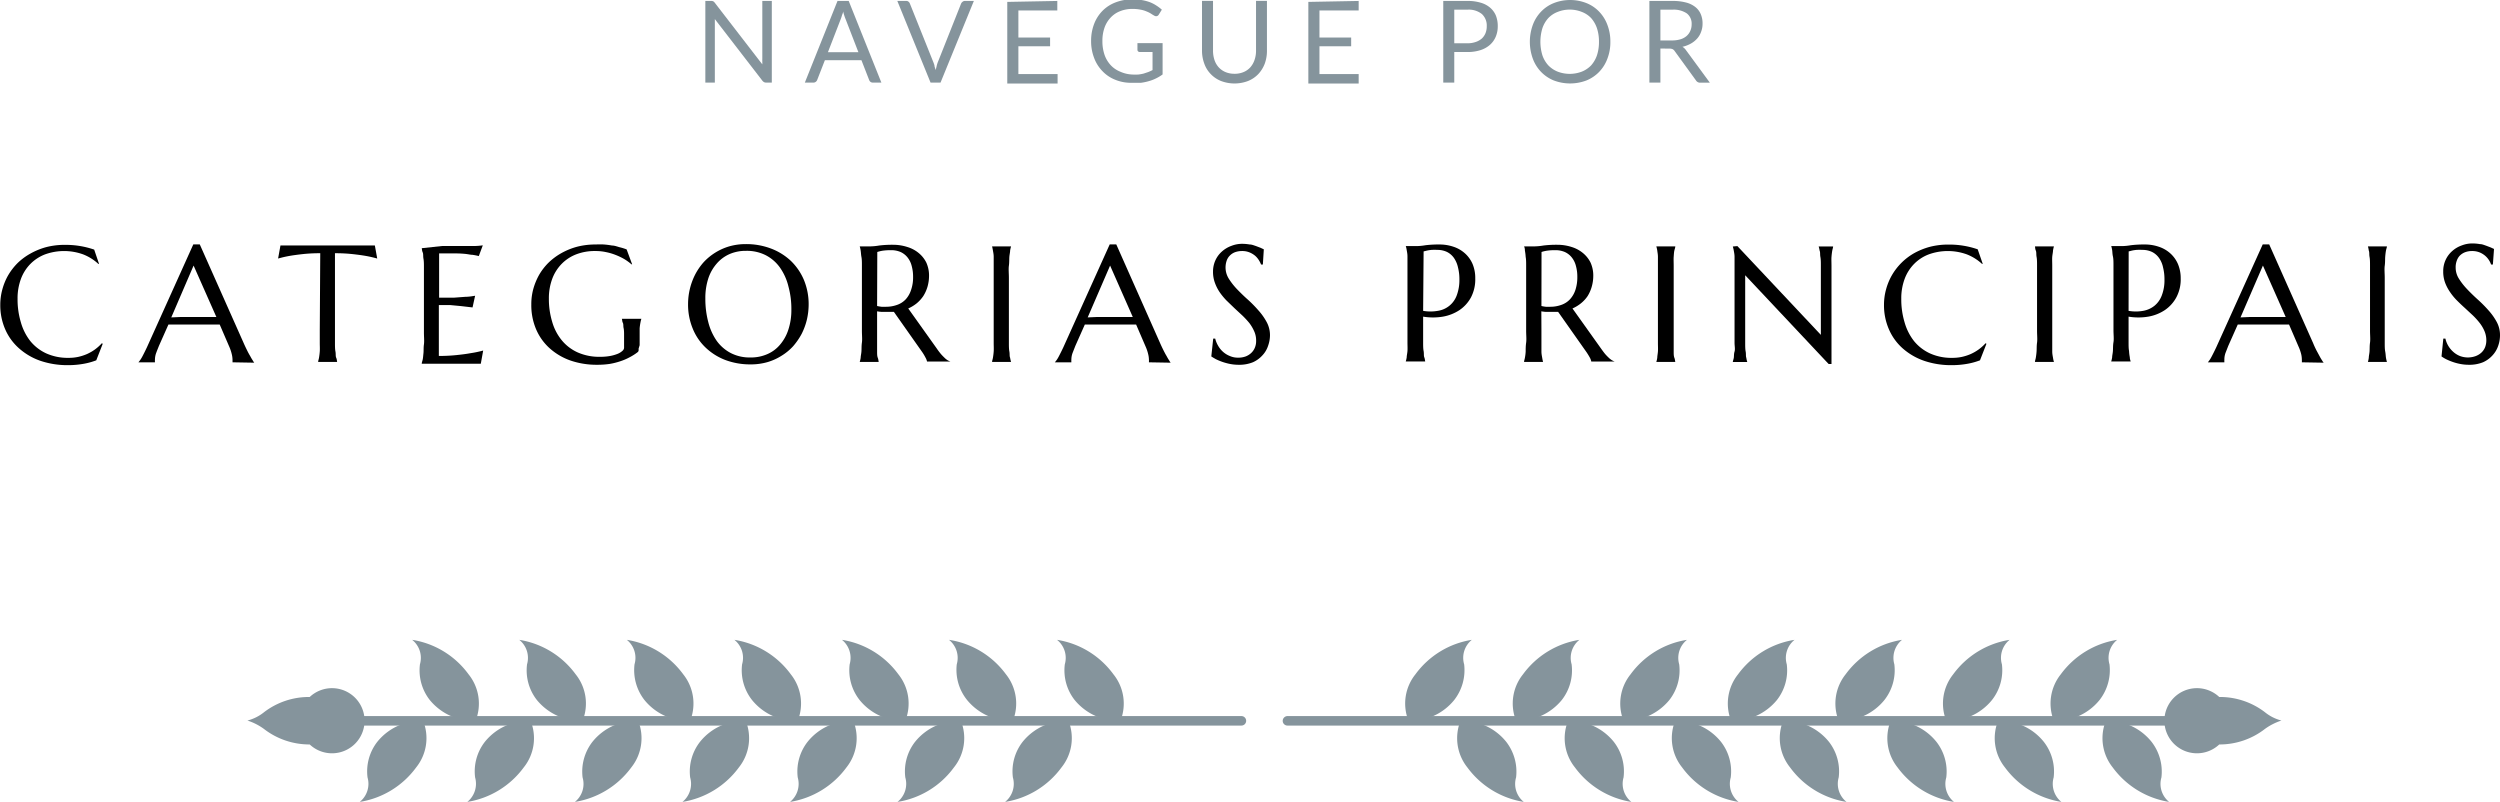 <svg id="Hand-drawn_Icon_Set" data-name="Hand-drawn Icon Set" xmlns="http://www.w3.org/2000/svg" viewBox="0 0 263.31 84.46"><defs><style>.cls-1{fill:#85949c;}</style></defs><path d="M2347.17,1080.25l-.08,0a5,5,0,0,0-1.6-1,5.9,5.9,0,0,0-4,0,4.39,4.39,0,0,0-1.54,1,4.45,4.45,0,0,0-1,1.57,5.89,5.89,0,0,0-.36,2.12,8.37,8.37,0,0,0,.34,2.44,5.71,5.71,0,0,0,1,2,4.7,4.7,0,0,0,1.68,1.3,5.5,5.5,0,0,0,2.36.47,4.66,4.66,0,0,0,1-.1,5,5,0,0,0,.93-.3,4.8,4.8,0,0,0,.85-.49,4.92,4.92,0,0,0,.72-.65l.09.06-.68,1.74a7.26,7.26,0,0,1-1.41.38,9.12,9.12,0,0,1-1.56.13,8.85,8.85,0,0,1-2.89-.45,6.65,6.65,0,0,1-2.25-1.3,5.69,5.69,0,0,1-1.47-2,6.31,6.31,0,0,1-.53-2.61,6.09,6.09,0,0,1,.21-1.59,6.3,6.3,0,0,1,.61-1.5,6.48,6.48,0,0,1,1-1.3,6.34,6.34,0,0,1,1.35-1,7.23,7.23,0,0,1,1.66-.68,7.71,7.71,0,0,1,2-.24,9.18,9.18,0,0,1,3.06.5Z" transform="translate(-2336.74 -1052.46)"/><path d="M2361.23,1090.62v0a.68.68,0,0,0,0-.12c0-.06,0-.11,0-.16a2.59,2.59,0,0,0-.08-.58,4.42,4.42,0,0,0-.27-.8l-1-2.32-1.27,0h-3l-1.13,0-1,2.25c-.08.21-.18.44-.27.69a2.06,2.06,0,0,0-.15.76.92.92,0,0,0,0,.19.3.3,0,0,0,0,.09v0h-1.74v0a3.31,3.31,0,0,0,.39-.57c.15-.28.32-.62.5-1l4.89-10.85h.68l4.64,10.43c.11.25.22.48.34.72a6.73,6.73,0,0,0,.33.61,5.17,5.17,0,0,0,.27.46,1.84,1.84,0,0,0,.16.24v0Zm-5.53-4.77h3.83l-2.4-5.42-2.35,5.46Z" transform="translate(-2336.74 -1052.46)"/><path d="M2370.47,1079.13a16.65,16.65,0,0,0-1.82.09c-.54.06-1,.12-1.4.19a12.44,12.44,0,0,0-1.22.28l.25-1.38h.3l.46,0h8.42l.46,0h.3l.25,1.38c-.36-.1-.77-.2-1.23-.28s-.86-.13-1.4-.19a16.65,16.65,0,0,0-1.82-.09v8.15c0,.48,0,.91,0,1.27s0,.67.05.93,0,.48.08.66.07.32.1.44v0h-2v0c0-.12.06-.26.09-.44s.06-.39.08-.66,0-.57,0-.93,0-.79,0-1.27Z" transform="translate(-2336.74 -1052.46)"/><path d="M2383.31,1078.37l1.93,0,1.51,0a7.12,7.12,0,0,0,.84-.07l-.42,1.13a6.43,6.43,0,0,0-.66-.13c-.21,0-.47-.07-.78-.1s-.67-.05-1.08-.05l-.49,0-.55,0-.62,0v4.66c.59,0,1.11,0,1.59,0l1.2-.09c.39,0,.73-.07,1-.11l-.27,1.23-1.2-.14-1.16-.11c-.41,0-.81,0-1.19,0v5.36a17.5,17.5,0,0,0,1.85-.09c.57-.06,1.06-.12,1.48-.2a11.25,11.25,0,0,0,1.34-.28l-.25,1.39-.31,0-.45,0h-5.46v0c0-.12.06-.26.1-.44s.05-.39.08-.66,0-.57.05-.93,0-.79,0-1.27v-5.56c0-.48,0-.9,0-1.27s0-.67-.05-.94,0-.48-.08-.66-.07-.32-.1-.44v0Z" transform="translate(-2336.74 -1052.46)"/><path d="M2404,1089.18a1.36,1.36,0,0,1,0,.2.27.27,0,0,1-.1.17,5.34,5.34,0,0,1-.83.53,5.7,5.7,0,0,1-1,.43,7.33,7.33,0,0,1-1.12.28,8.85,8.85,0,0,1-1.3.09,8.48,8.48,0,0,1-2.83-.45,6.51,6.51,0,0,1-2.2-1.3,5.69,5.69,0,0,1-1.42-2,6.46,6.46,0,0,1-.5-2.61,6.08,6.08,0,0,1,.2-1.59,6.75,6.75,0,0,1,.61-1.5,6.18,6.18,0,0,1,1-1.3,6.53,6.53,0,0,1,1.34-1,7.23,7.23,0,0,1,1.66-.68,7.76,7.76,0,0,1,2-.24,7.87,7.87,0,0,1,.84,0,8.24,8.24,0,0,1,.85.11c.27,0,.54.11.8.18a5.34,5.34,0,0,1,.74.23l.58,1.57-.07,0a5.27,5.27,0,0,0-.77-.56,6.63,6.63,0,0,0-.93-.44,5.8,5.8,0,0,0-1-.29,5.07,5.07,0,0,0-1.1-.11,5.4,5.4,0,0,0-2,.34,4.3,4.3,0,0,0-1.54,1,4.47,4.47,0,0,0-1,1.57,5.89,5.89,0,0,0-.36,2.12,8.25,8.25,0,0,0,.35,2.43,5.39,5.39,0,0,0,1,1.93,4.62,4.62,0,0,0,1.69,1.29,5.58,5.58,0,0,0,2.36.46,5.78,5.78,0,0,0,1.07-.09,4.17,4.17,0,0,0,.79-.23,1.66,1.66,0,0,0,.49-.31.47.47,0,0,0,.17-.3v-.34c0-.4,0-.74,0-1s0-.54-.05-.76,0-.39-.08-.55-.06-.29-.1-.42v0h2.05v0a3.26,3.26,0,0,0-.1.42,5.83,5.83,0,0,0-.08.58c0,.22,0,.48,0,.78s0,.64,0,1Z" transform="translate(-2336.74 -1052.46)"/><path d="M2415.31,1078.17a7.33,7.33,0,0,1,2.64.47,6.31,6.31,0,0,1,2.09,1.3,6.07,6.07,0,0,1,1.37,2,6.67,6.67,0,0,1,.5,2.61,7.06,7.06,0,0,1-.19,1.59,6.81,6.81,0,0,1-.55,1.49,7.06,7.06,0,0,1-.89,1.29,5.6,5.6,0,0,1-1.21,1,5.84,5.84,0,0,1-1.5.68,6.31,6.31,0,0,1-1.77.24,7.45,7.45,0,0,1-2.63-.45,6.21,6.21,0,0,1-2.09-1.3,5.7,5.7,0,0,1-1.37-2,6.64,6.64,0,0,1-.5-2.61,6.89,6.89,0,0,1,.74-3.09,6.37,6.37,0,0,1,.89-1.3,5.94,5.94,0,0,1,1.2-1,6,6,0,0,1,1.5-.68A6.31,6.31,0,0,1,2415.31,1078.17Zm.49,11.94a4.24,4.24,0,0,0,1.73-.34,3.59,3.59,0,0,0,1.36-1,4.56,4.56,0,0,0,.88-1.58,6.6,6.6,0,0,0,.32-2.12,9,9,0,0,0-.31-2.44,5.84,5.84,0,0,0-.9-2,4.2,4.2,0,0,0-1.49-1.29,4.4,4.4,0,0,0-2.08-.46,4.27,4.27,0,0,0-1.73.34,3.82,3.82,0,0,0-1.35,1,4.53,4.53,0,0,0-.89,1.57,6.66,6.66,0,0,0-.31,2.12,9.54,9.54,0,0,0,.3,2.44,6.08,6.08,0,0,0,.89,2,4.26,4.26,0,0,0,1.5,1.3A4.34,4.34,0,0,0,2415.8,1090.11Z" transform="translate(-2336.74 -1052.46)"/><path d="M2429.12,1087.28c0,.48,0,.91,0,1.27s0,.67,0,.93,0,.48.07.66.07.32.1.44v0h-2v0a2.92,2.92,0,0,0,.1-.44c0-.18.06-.39.08-.66s0-.57.05-.93,0-.78,0-1.27v-5.56c0-.48,0-.9,0-1.27s0-.67-.05-.93-.05-.48-.08-.66a3.09,3.09,0,0,0-.1-.45v0l.36,0,.36,0h.42a6.12,6.12,0,0,0,.9-.09,11.31,11.31,0,0,1,1.45-.08,4.88,4.88,0,0,1,1.51.23,3.42,3.42,0,0,1,1.21.64,3.06,3.06,0,0,1,.8,1,3.3,3.3,0,0,1,.29,1.4,4.13,4.13,0,0,1-.16,1.14,3.84,3.84,0,0,1-.45,1,3.72,3.72,0,0,1-.68.75,4.09,4.09,0,0,1-.9.55l3,4.21c.14.21.28.39.41.55a4.74,4.74,0,0,0,.37.39,2,2,0,0,0,.33.28,1.5,1.5,0,0,0,.34.16v0h-2.47a1.44,1.44,0,0,0-.17-.43,5.09,5.09,0,0,0-.32-.54l-3-4.26-.39,0-.4,0-.48,0a4.26,4.26,0,0,1-.5-.06Zm0-2.59a4.2,4.2,0,0,0,.47.08l.47,0a3.42,3.42,0,0,0,1.17-.2,2.26,2.26,0,0,0,.9-.58,2.7,2.7,0,0,0,.57-1,4,4,0,0,0,.21-1.37,4.23,4.23,0,0,0-.15-1.16,2.34,2.34,0,0,0-.43-.88,2,2,0,0,0-.72-.57,2.47,2.47,0,0,0-1-.2,5.91,5.91,0,0,0-.94.06,4.1,4.1,0,0,0-.53.13Z" transform="translate(-2336.74 -1052.46)"/><path d="M2441.23,1090.58c0-.12.06-.26.09-.44s.06-.39.08-.66,0-.57,0-.93,0-.79,0-1.27v-5.56c0-.48,0-.9,0-1.27s0-.67,0-.94-.05-.48-.08-.66-.06-.32-.09-.44v0h2v0a3.24,3.24,0,0,0-.1.44c0,.18-.06.4-.08.66s0,.58-.05.94,0,.79,0,1.27v5.56c0,.48,0,.91,0,1.27s0,.67.05.93,0,.48.08.66a2.92,2.92,0,0,0,.1.44v0h-2Z" transform="translate(-2336.74 -1052.46)"/><path d="M2457.75,1090.62v0a.68.68,0,0,0,0-.12.92.92,0,0,0,0-.16,2.59,2.59,0,0,0-.08-.58,4.42,4.42,0,0,0-.27-.8l-1-2.32-1.27,0h-3l-1.13,0-1,2.25-.27.69a2.06,2.06,0,0,0-.15.76.92.92,0,0,0,0,.19.3.3,0,0,0,0,.09v0h-1.74v0a2.82,2.82,0,0,0,.39-.57c.15-.28.32-.62.5-1l4.89-10.85h.69l4.63,10.43c.11.25.22.48.34.72s.22.43.33.61a5.17,5.17,0,0,0,.27.46,1.84,1.84,0,0,0,.16.24v0Zm-5.53-4.77h3.83l-2.39-5.42-2.36,5.46Z" transform="translate(-2336.74 -1052.46)"/><path d="M2469.75,1080.32h-.19a2.57,2.57,0,0,0-.22-.44,2.12,2.12,0,0,0-.39-.47,2.26,2.26,0,0,0-.59-.36,2,2,0,0,0-.82-.15,2.12,2.12,0,0,0-.74.13,1.5,1.5,0,0,0-.54.36,1.4,1.4,0,0,0-.33.55,2.22,2.22,0,0,0,.23,1.87,7,7,0,0,0,.87,1.11c.35.36.72.73,1.13,1.09a13.35,13.35,0,0,1,1.12,1.14,6.27,6.27,0,0,1,.87,1.23,2.9,2.9,0,0,1,.35,1.39,3.34,3.34,0,0,1-.2,1.11,2.68,2.68,0,0,1-.59,1,3,3,0,0,1-1,.73,3.79,3.79,0,0,1-1.5.27,4.59,4.59,0,0,1-.93-.09,6,6,0,0,1-.81-.22,6.16,6.16,0,0,1-.67-.28c-.19-.11-.35-.2-.48-.29l.2-1.88h.21a2.77,2.77,0,0,0,.31.76,2.48,2.48,0,0,0,.52.64,2.4,2.4,0,0,0,.72.44,2.08,2.08,0,0,0,.87.17,2.18,2.18,0,0,0,.79-.13,1.79,1.79,0,0,0,.59-.37,1.59,1.59,0,0,0,.38-.56,1.8,1.8,0,0,0,.13-.71,2.34,2.34,0,0,0-.2-1,4.3,4.3,0,0,0-.51-.87,8.87,8.87,0,0,0-.73-.79l-.83-.77-.83-.8a6.82,6.82,0,0,1-.73-.88,4.49,4.49,0,0,1-.51-1,3.34,3.34,0,0,1-.2-1.17,2.87,2.87,0,0,1,.26-1.22,2.75,2.75,0,0,1,.69-.92,3.05,3.05,0,0,1,1-.59,3.1,3.1,0,0,1,1.13-.21,4.71,4.71,0,0,1,.78.07c.24,0,.45.1.65.16l.5.19.34.16Z" transform="translate(-2336.74 -1052.46)"/><path d="M2484.83,1078.38l.36,0,.36,0h.42a6.12,6.12,0,0,0,.9-.09,11.31,11.31,0,0,1,1.45-.08,4.6,4.6,0,0,1,1.51.24,3.38,3.38,0,0,1,1.21.7,3.23,3.23,0,0,1,.8,1.12,3.83,3.83,0,0,1,.28,1.51,4.09,4.09,0,0,1-.45,2,3.8,3.8,0,0,1-1.21,1.34,4.59,4.59,0,0,1-1.75.69,6.29,6.29,0,0,1-2.08,0v1.42c0,.48,0,.91,0,1.27s0,.67.05.93,0,.48.07.66.07.32.1.44v0h-2.05v0a2.92,2.92,0,0,0,.1-.44c0-.18.06-.39.08-.66s0-.57,0-.93,0-.79,0-1.27v-5.56c0-.48,0-.9,0-1.27s0-.67,0-.94-.05-.48-.08-.66a3.24,3.24,0,0,0-.1-.44Zm1.8,6.82a4.46,4.46,0,0,0,1.54,0,2.51,2.51,0,0,0,2-1.63,4.63,4.63,0,0,0,.28-1.69,5,5,0,0,0-.15-1.26,2.83,2.83,0,0,0-.43-1,2,2,0,0,0-.72-.62,2.32,2.32,0,0,0-1-.22,6,6,0,0,0-.64,0,4.12,4.12,0,0,0-.46.07l-.37.09Z" transform="translate(-2336.74 -1052.46)"/><path d="M2499.09,1087.28c0,.48,0,.91,0,1.27s0,.67,0,.93.05.48.08.66.06.32.09.44v0h-2v0c0-.12.06-.26.09-.44a4.76,4.76,0,0,0,.08-.66c0-.26,0-.57.05-.93s0-.78,0-1.27v-5.56c0-.48,0-.9,0-1.27s0-.67-.05-.93a5,5,0,0,0-.08-.66q0-.27-.09-.45v0l.35,0,.37,0h.41a6.12,6.12,0,0,0,.9-.09,11.31,11.31,0,0,1,1.45-.08,4.94,4.94,0,0,1,1.52.23,3.46,3.46,0,0,1,1.2.64,3.06,3.06,0,0,1,.8,1,3.3,3.3,0,0,1,.29,1.4,4.13,4.13,0,0,1-.16,1.14,3.82,3.82,0,0,1-.44,1,3.5,3.5,0,0,1-.69.75,4.09,4.09,0,0,1-.9.55l3,4.21c.15.21.28.39.41.55a4.74,4.74,0,0,0,.37.39,2,2,0,0,0,.34.28,1.66,1.66,0,0,0,.33.16v0h-2.47a1.37,1.37,0,0,0-.16-.43q-.15-.27-.33-.54l-3-4.26-.4,0-.4,0-.48,0a4.1,4.1,0,0,1-.49-.06Zm0-2.59a3.55,3.55,0,0,0,.47.08l.46,0a3.38,3.38,0,0,0,1.17-.2,2.26,2.26,0,0,0,.9-.58,2.71,2.71,0,0,0,.58-1,4.3,4.3,0,0,0,.2-1.37,4.23,4.23,0,0,0-.15-1.16,2.34,2.34,0,0,0-.43-.88,2,2,0,0,0-.72-.57,2.46,2.46,0,0,0-1-.2,5.73,5.73,0,0,0-.94.06,3.39,3.39,0,0,0-.53.13Z" transform="translate(-2336.74 -1052.46)"/><path d="M2511.19,1090.58a2.92,2.92,0,0,0,.1-.44c0-.18.05-.39.07-.66s0-.57,0-.93,0-.79,0-1.27v-5.56c0-.48,0-.9,0-1.27s0-.67,0-.94-.05-.48-.07-.66a3.24,3.24,0,0,0-.1-.44v0h2v0c0,.12-.06.27-.1.44s-.05.4-.07.66,0,.58,0,.94,0,.79,0,1.27v5.56c0,.48,0,.91,0,1.27s0,.67,0,.93,0,.48.07.66.07.32.1.44v0h-2Z" transform="translate(-2336.74 -1052.46)"/><path d="M2519.73,1078.38l8.79,9.35v-6c0-.48,0-.9,0-1.27s0-.67-.05-.94,0-.48-.08-.66a3.24,3.24,0,0,0-.1-.44v0h1.52v0c0,.12-.06.27-.09.44s-.06.4-.08.66,0,.58,0,.94,0,.79,0,1.27v9.07h-.3l-8.79-9.35v5.84c0,.48,0,.91,0,1.27s0,.67.05.93,0,.48.07.66a2.92,2.92,0,0,0,.1.44v0h-1.52v0c0-.12.07-.26.1-.44s0-.39.08-.66,0-.57,0-.93,0-.79,0-1.27v-5.56c0-.48,0-.9,0-1.27s0-.67,0-.94-.05-.48-.08-.66-.07-.32-.1-.44v0Z" transform="translate(-2336.74 -1052.46)"/><path d="M2545.57,1080.25l-.08,0a5.06,5.06,0,0,0-1.6-1,5.9,5.9,0,0,0-4,0,4.3,4.3,0,0,0-1.54,1,4.45,4.45,0,0,0-1,1.57,5.89,5.89,0,0,0-.36,2.12,8.37,8.37,0,0,0,.34,2.44,5.71,5.71,0,0,0,1,2,4.7,4.7,0,0,0,1.68,1.3,5.46,5.46,0,0,0,2.36.47,4.66,4.66,0,0,0,1-.1,5,5,0,0,0,.93-.3,4.8,4.8,0,0,0,.85-.49,4.92,4.92,0,0,0,.72-.65l.09.06-.68,1.74a7.26,7.26,0,0,1-1.41.38,9.12,9.12,0,0,1-1.56.13,8.81,8.81,0,0,1-2.89-.45,6.7,6.7,0,0,1-2.26-1.3,5.67,5.67,0,0,1-1.46-2,6.31,6.31,0,0,1-.53-2.61,6.09,6.09,0,0,1,.21-1.59,6.3,6.3,0,0,1,.61-1.5,6.3,6.3,0,0,1,2.33-2.33,7.31,7.31,0,0,1,1.67-.68,7.71,7.71,0,0,1,2-.24,9.12,9.12,0,0,1,3.05.5Z" transform="translate(-2336.74 -1052.46)"/><path d="M2551.07,1090.58c0-.12.06-.26.09-.44s.06-.39.08-.66,0-.57.05-.93,0-.79,0-1.27v-5.56c0-.48,0-.9,0-1.27s0-.67-.05-.94,0-.48-.08-.66-.06-.32-.09-.44v0h2v0a3.24,3.24,0,0,0-.1.44c0,.18-.06.4-.08.66s0,.58,0,.94,0,.79,0,1.27v5.56c0,.48,0,.91,0,1.27s0,.67,0,.93.05.48.08.66a2.92,2.92,0,0,0,.1.44v0h-2Z" transform="translate(-2336.74 -1052.46)"/><path d="M2559.12,1078.38l.36,0,.37,0h.41a6.12,6.12,0,0,0,.9-.09,11.31,11.31,0,0,1,1.45-.08,4.55,4.55,0,0,1,1.51.24,3.38,3.38,0,0,1,1.21.7,3.23,3.23,0,0,1,.8,1.12,3.84,3.84,0,0,1,.29,1.51,4,4,0,0,1-.46,2,3.8,3.8,0,0,1-1.21,1.34,4.53,4.53,0,0,1-1.75.69,6.24,6.24,0,0,1-2.07,0v1.42c0,.48,0,.91,0,1.27s0,.67.05.93a4.76,4.76,0,0,0,.08.66c0,.18.06.32.09.44v0h-2.05v0a2.92,2.92,0,0,0,.1-.44c0-.18.06-.39.08-.66s0-.57.06-.93,0-.79,0-1.27v-5.56c0-.48,0-.9,0-1.27s0-.67-.06-.94-.05-.48-.08-.66a3.24,3.24,0,0,0-.1-.44Zm1.81,6.82a4.4,4.4,0,0,0,1.53,0,2.64,2.64,0,0,0,1.19-.53,2.56,2.56,0,0,0,.78-1.1,4.43,4.43,0,0,0,.28-1.69,5,5,0,0,0-.15-1.26,2.65,2.65,0,0,0-.43-1,2,2,0,0,0-.72-.62,2.31,2.31,0,0,0-1-.22,6.18,6.18,0,0,0-.65,0,4.12,4.12,0,0,0-.46.07l-.36.09Z" transform="translate(-2336.74 -1052.46)"/><path d="M2579.18,1090.62v0a.33.33,0,0,0,0-.12.92.92,0,0,0,0-.16,2.54,2.54,0,0,0-.07-.58,4.57,4.57,0,0,0-.28-.8l-1-2.32-1.27,0h-3l-1.13,0-1,2.25-.27.69a2,2,0,0,0-.14.76,1,1,0,0,0,0,.19.26.26,0,0,0,0,.09v0h-1.74v0a2.88,2.88,0,0,0,.38-.57c.15-.28.32-.62.5-1l4.9-10.85h.68l4.64,10.43c.1.25.21.48.33.72l.33.61a5.17,5.17,0,0,0,.27.46,1.57,1.57,0,0,0,.17.24v0Zm-5.54-4.77h3.84l-2.4-5.42-2.36,5.46Z" transform="translate(-2336.74 -1052.46)"/><path d="M2586.14,1090.58a3.06,3.06,0,0,0,.09-.44c0-.18.06-.39.08-.66s0-.57.05-.93,0-.79,0-1.27v-5.56c0-.48,0-.9,0-1.27s0-.67-.05-.94,0-.48-.08-.66a3.38,3.38,0,0,0-.09-.44v0h2v0c0,.12-.07.27-.1.44s-.06.4-.08.66,0,.58-.05.94,0,.79,0,1.27v5.56c0,.48,0,.91,0,1.27s0,.67.05.93.05.48.08.66.07.32.1.44v0h-2Z" transform="translate(-2336.74 -1052.46)"/><path d="M2599.3,1080.32h-.19a2.13,2.13,0,0,0-.61-.91,2.2,2.2,0,0,0-.58-.36,2.1,2.1,0,0,0-.82-.15,2.08,2.08,0,0,0-.74.13,1.64,1.64,0,0,0-.55.36,1.5,1.5,0,0,0-.32.55,1.94,1.94,0,0,0-.11.7,2.18,2.18,0,0,0,.34,1.17,7,7,0,0,0,.87,1.11c.34.36.72.73,1.12,1.09a13.49,13.49,0,0,1,1.13,1.14,6.27,6.27,0,0,1,.87,1.23,2.89,2.89,0,0,1,.34,1.39,3.32,3.32,0,0,1-.19,1.11,2.82,2.82,0,0,1-.59,1,3,3,0,0,1-1,.73,3.79,3.79,0,0,1-1.5.27,4.56,4.56,0,0,1-.92-.09,5.25,5.25,0,0,1-.81-.22,6.16,6.16,0,0,1-.67-.28,4.28,4.28,0,0,1-.48-.29l.19-1.88h.22a2.62,2.62,0,0,0,.83,1.4,2.35,2.35,0,0,0,.71.44,2.38,2.38,0,0,0,1.66,0,1.84,1.84,0,0,0,.6-.37,1.59,1.59,0,0,0,.38-.56,2,2,0,0,0,.13-.71,2.5,2.5,0,0,0-.2-1,3.93,3.93,0,0,0-.52-.87,7.46,7.46,0,0,0-.72-.79l-.83-.77c-.29-.26-.57-.53-.84-.8a6,6,0,0,1-.72-.88,4.52,4.52,0,0,1-.52-1,3.34,3.34,0,0,1-.19-1.17,2.79,2.79,0,0,1,.95-2.14,3,3,0,0,1,1-.59,3.09,3.09,0,0,1,1.12-.21,4.74,4.74,0,0,1,.79.07c.24,0,.45.1.64.16l.5.19.35.16Z" transform="translate(-2336.74 -1052.46)"/><path class="cls-1" d="M2570.48,1125.87a3.43,3.43,0,1,0,0,5,7.78,7.78,0,0,0,4.83-1.65,6.27,6.27,0,0,1,1.72-.87,4.55,4.55,0,0,1-1.73-.87A7.79,7.79,0,0,0,2570.48,1125.87Z" transform="translate(-2336.74 -1052.46)"/><path class="cls-1" d="M2565.2,1128.88h-92.86a.5.5,0,0,1-.5-.5.51.51,0,0,1,.5-.5h92.86a.5.5,0,0,1,.5.5A.5.5,0,0,1,2565.2,1128.88Z" transform="translate(-2336.74 -1052.46)"/><path class="cls-1" d="M2557.88,1126.18a5.92,5.92,0,0,1-4.82,2.2,4.93,4.93,0,0,1,.73-4.9,9.13,9.13,0,0,1,5.94-3.63,2.43,2.43,0,0,0-.81,2.58A5.12,5.12,0,0,1,2557.88,1126.18Z" transform="translate(-2336.74 -1052.46)"/><path class="cls-1" d="M2563.35,1130.59a5.89,5.89,0,0,0-4.82-2.2,4.94,4.94,0,0,0,.73,4.9,9.17,9.17,0,0,0,5.94,3.63,2.43,2.43,0,0,1-.81-2.58A5.12,5.12,0,0,0,2563.35,1130.59Z" transform="translate(-2336.74 -1052.46)"/><path class="cls-1" d="M2546.55,1126.18a5.92,5.92,0,0,1-4.82,2.2,4.93,4.93,0,0,1,.73-4.9,9.13,9.13,0,0,1,5.94-3.63,2.43,2.43,0,0,0-.81,2.58A5.08,5.08,0,0,1,2546.55,1126.18Z" transform="translate(-2336.74 -1052.46)"/><path class="cls-1" d="M2552,1130.59a5.89,5.89,0,0,0-4.82-2.2,4.94,4.94,0,0,0,.73,4.9,9.17,9.17,0,0,0,5.94,3.63,2.45,2.45,0,0,1-.81-2.58A5.08,5.08,0,0,0,2552,1130.59Z" transform="translate(-2336.74 -1052.46)"/><path class="cls-1" d="M2535.22,1126.18a5.92,5.92,0,0,1-4.82,2.2,4.93,4.93,0,0,1,.73-4.9,9.13,9.13,0,0,1,5.94-3.63,2.45,2.45,0,0,0-.81,2.58A5.08,5.08,0,0,1,2535.22,1126.18Z" transform="translate(-2336.74 -1052.46)"/><path class="cls-1" d="M2540.69,1130.59a5.89,5.89,0,0,0-4.82-2.2,4.94,4.94,0,0,0,.73,4.9,9.17,9.17,0,0,0,5.94,3.63,2.45,2.45,0,0,1-.81-2.58A5.08,5.08,0,0,0,2540.69,1130.59Z" transform="translate(-2336.74 -1052.46)"/><path class="cls-1" d="M2523.9,1126.18a6,6,0,0,1-4.83,2.2,4.93,4.93,0,0,1,.73-4.9,9.13,9.13,0,0,1,5.95-3.63,2.43,2.43,0,0,0-.82,2.58A5.07,5.07,0,0,1,2523.9,1126.18Z" transform="translate(-2336.74 -1052.46)"/><path class="cls-1" d="M2529.37,1130.59a5.92,5.92,0,0,0-4.83-2.2,4.92,4.92,0,0,0,.74,4.9,9.12,9.12,0,0,0,5.94,3.63,2.44,2.44,0,0,1-.82-2.58A5.07,5.07,0,0,0,2529.37,1130.59Z" transform="translate(-2336.74 -1052.46)"/><path class="cls-1" d="M2512.57,1126.18a6,6,0,0,1-4.83,2.2,4.91,4.91,0,0,1,.74-4.9,9.1,9.1,0,0,1,5.94-3.63,2.43,2.43,0,0,0-.82,2.58A5.07,5.07,0,0,1,2512.57,1126.18Z" transform="translate(-2336.74 -1052.46)"/><path class="cls-1" d="M2518,1130.59a5.92,5.92,0,0,0-4.83-2.2,4.92,4.92,0,0,0,.74,4.9,9.14,9.14,0,0,0,5.94,3.63,2.44,2.44,0,0,1-.82-2.58A5.07,5.07,0,0,0,2518,1130.59Z" transform="translate(-2336.74 -1052.46)"/><path class="cls-1" d="M2501.24,1126.18a6,6,0,0,1-4.82,2.2,4.91,4.91,0,0,1,.73-4.9,9.13,9.13,0,0,1,5.94-3.63,2.43,2.43,0,0,0-.82,2.58A5.07,5.07,0,0,1,2501.24,1126.18Z" transform="translate(-2336.74 -1052.46)"/><path class="cls-1" d="M2506.71,1130.59a5.92,5.92,0,0,0-4.82-2.2,4.91,4.91,0,0,0,.73,4.9,9.17,9.17,0,0,0,5.94,3.63,2.44,2.44,0,0,1-.82-2.58A5.07,5.07,0,0,0,2506.71,1130.59Z" transform="translate(-2336.74 -1052.46)"/><path class="cls-1" d="M2489.91,1126.18a5.92,5.92,0,0,1-4.82,2.2,4.91,4.91,0,0,1,.73-4.9,9.13,9.13,0,0,1,5.94-3.63,2.43,2.43,0,0,0-.81,2.58A5.12,5.12,0,0,1,2489.91,1126.18Z" transform="translate(-2336.74 -1052.46)"/><path class="cls-1" d="M2495.38,1130.59a5.89,5.89,0,0,0-4.82-2.2,4.94,4.94,0,0,0,.73,4.9,9.17,9.17,0,0,0,5.94,3.63,2.43,2.43,0,0,1-.81-2.58A5.12,5.12,0,0,0,2495.38,1130.59Z" transform="translate(-2336.74 -1052.46)"/><path class="cls-1" d="M2369.36,1125.87a3.43,3.43,0,1,1,0,5,7.83,7.83,0,0,1-4.84-1.65,6.13,6.13,0,0,0-1.72-.87,4.61,4.61,0,0,0,1.74-.87A7.77,7.77,0,0,1,2369.36,1125.87Z" transform="translate(-2336.74 -1052.46)"/><path class="cls-1" d="M2467.49,1128.88h-92.86a.5.5,0,0,1-.5-.5.51.51,0,0,1,.5-.5h92.86a.5.5,0,0,1,.5.5A.5.5,0,0,1,2467.49,1128.88Z" transform="translate(-2336.74 -1052.46)"/><path class="cls-1" d="M2382,1126.18a6,6,0,0,0,4.83,2.2,4.91,4.91,0,0,0-.74-4.9,9.1,9.1,0,0,0-5.94-3.63,2.43,2.43,0,0,1,.82,2.58A5.07,5.07,0,0,0,2382,1126.18Z" transform="translate(-2336.74 -1052.46)"/><path class="cls-1" d="M2376.48,1130.59a5.92,5.92,0,0,1,4.83-2.2,4.92,4.92,0,0,1-.74,4.9,9.14,9.14,0,0,1-5.94,3.63,2.44,2.44,0,0,0,.82-2.58A5.07,5.07,0,0,1,2376.48,1130.59Z" transform="translate(-2336.74 -1052.46)"/><path class="cls-1" d="M2393.28,1126.18a6,6,0,0,0,4.82,2.2,4.91,4.91,0,0,0-.73-4.9,9.13,9.13,0,0,0-5.94-3.63,2.43,2.43,0,0,1,.82,2.58A5.07,5.07,0,0,0,2393.28,1126.18Z" transform="translate(-2336.74 -1052.46)"/><path class="cls-1" d="M2387.81,1130.59a5.92,5.92,0,0,1,4.82-2.2,4.91,4.91,0,0,1-.73,4.9,9.17,9.17,0,0,1-5.94,3.63,2.46,2.46,0,0,0,.82-2.58A5.07,5.07,0,0,1,2387.81,1130.59Z" transform="translate(-2336.74 -1052.46)"/><path class="cls-1" d="M2404.61,1126.18a5.92,5.92,0,0,0,4.82,2.2,4.93,4.93,0,0,0-.73-4.9,9.13,9.13,0,0,0-5.94-3.63,2.43,2.43,0,0,1,.81,2.58A5.12,5.12,0,0,0,2404.61,1126.18Z" transform="translate(-2336.74 -1052.46)"/><path class="cls-1" d="M2399.14,1130.59a5.89,5.89,0,0,1,4.82-2.2,4.94,4.94,0,0,1-.73,4.9,9.17,9.17,0,0,1-5.94,3.63,2.43,2.43,0,0,0,.81-2.58A5.12,5.12,0,0,1,2399.14,1130.59Z" transform="translate(-2336.74 -1052.46)"/><path class="cls-1" d="M2415.94,1126.18a5.92,5.92,0,0,0,4.82,2.2,4.93,4.93,0,0,0-.73-4.9,9.13,9.13,0,0,0-5.94-3.63,2.43,2.43,0,0,1,.81,2.58A5.08,5.08,0,0,0,2415.94,1126.18Z" transform="translate(-2336.74 -1052.46)"/><path class="cls-1" d="M2410.47,1130.59a5.89,5.89,0,0,1,4.82-2.2,4.94,4.94,0,0,1-.73,4.9,9.17,9.17,0,0,1-5.94,3.63,2.45,2.45,0,0,0,.81-2.58A5.08,5.08,0,0,1,2410.47,1130.59Z" transform="translate(-2336.74 -1052.46)"/><path class="cls-1" d="M2427.27,1126.18a5.92,5.92,0,0,0,4.82,2.2,4.93,4.93,0,0,0-.73-4.9,9.13,9.13,0,0,0-5.94-3.63,2.45,2.45,0,0,1,.81,2.58A5.08,5.08,0,0,0,2427.27,1126.18Z" transform="translate(-2336.74 -1052.46)"/><path class="cls-1" d="M2421.8,1130.59a5.89,5.89,0,0,1,4.82-2.2,4.94,4.94,0,0,1-.73,4.9,9.17,9.17,0,0,1-5.94,3.63,2.45,2.45,0,0,0,.81-2.58A5.08,5.08,0,0,1,2421.8,1130.59Z" transform="translate(-2336.74 -1052.46)"/><path class="cls-1" d="M2438.59,1126.18a6,6,0,0,0,4.83,2.2,4.93,4.93,0,0,0-.73-4.9,9.13,9.13,0,0,0-6-3.63,2.43,2.43,0,0,1,.82,2.58A5.07,5.07,0,0,0,2438.59,1126.18Z" transform="translate(-2336.74 -1052.46)"/><path class="cls-1" d="M2433.12,1130.59a5.92,5.92,0,0,1,4.83-2.2,4.92,4.92,0,0,1-.74,4.9,9.12,9.12,0,0,1-5.94,3.63,2.44,2.44,0,0,0,.82-2.58A5.07,5.07,0,0,1,2433.12,1130.59Z" transform="translate(-2336.74 -1052.46)"/><path class="cls-1" d="M2449.92,1126.18a6,6,0,0,0,4.83,2.2,4.91,4.91,0,0,0-.74-4.9,9.1,9.1,0,0,0-5.94-3.63,2.43,2.43,0,0,1,.82,2.58A5.07,5.07,0,0,0,2449.92,1126.18Z" transform="translate(-2336.74 -1052.46)"/><path class="cls-1" d="M2444.45,1130.59a5.92,5.92,0,0,1,4.83-2.2,4.92,4.92,0,0,1-.74,4.9,9.14,9.14,0,0,1-5.94,3.63,2.44,2.44,0,0,0,.82-2.58A5.07,5.07,0,0,1,2444.45,1130.59Z" transform="translate(-2336.74 -1052.46)"/><path class="cls-1" d="M2411.86,1052.6a.49.49,0,0,1,.17.16l5,6.48c0-.11,0-.21,0-.31a2.62,2.62,0,0,1,0-.28v-6.09h1v8.6h-.59a.52.52,0,0,1-.23-.05.65.65,0,0,1-.18-.16l-5-6.48c0,.1,0,.2,0,.3s0,.18,0,.26v6.13h-1v-8.6h.6A.47.47,0,0,1,2411.86,1052.6Z" transform="translate(-2336.74 -1052.46)"/><path class="cls-1" d="M2429.57,1061.16h-.9a.41.41,0,0,1-.25-.08.48.48,0,0,1-.14-.2l-.81-2.08h-3.85l-.81,2.08a.43.43,0,0,1-.14.19.38.38,0,0,1-.25.09h-.91l3.44-8.6h1.18Zm-5.63-3.2h3.21l-1.35-3.49a6,6,0,0,1-.26-.81c0,.16-.09.31-.13.45a3.78,3.78,0,0,1-.12.36Z" transform="translate(-2336.74 -1052.46)"/><path class="cls-1" d="M2431.25,1052.56h.93a.34.34,0,0,1,.25.08.45.45,0,0,1,.14.19l2.43,6.07a4.5,4.5,0,0,1,.16.44c0,.16.09.33.13.5l.12-.5a2.84,2.84,0,0,1,.15-.44l2.41-6.07a.5.5,0,0,1,.15-.18.37.37,0,0,1,.25-.09h.94l-3.51,8.6h-1.05Z" transform="translate(-2336.74 -1052.46)"/><path class="cls-1" d="M2448.1,1052.56v1H2444v2.85h3.34v.92H2444v2.93h4.13v1h-5.3v-8.6Z" transform="translate(-2336.74 -1052.46)"/><path class="cls-1" d="M2456,1060.31a6.4,6.4,0,0,0,.64,0,4.86,4.86,0,0,0,.55-.1l.48-.16a4.69,4.69,0,0,0,.46-.21v-1.9h-1.33a.25.25,0,0,1-.19-.07.22.22,0,0,1-.07-.16V1057h2.65v3.3a4.39,4.39,0,0,1-.68.41,4.17,4.17,0,0,1-.75.29,5.56,5.56,0,0,1-.85.18c-.31,0-.64,0-1,0a4.34,4.34,0,0,1-1.71-.32,3.77,3.77,0,0,1-1.34-.9,4,4,0,0,1-.88-1.39,4.86,4.86,0,0,1-.32-1.78,4.91,4.91,0,0,1,.31-1.79,4,4,0,0,1,.88-1.39,3.88,3.88,0,0,1,1.39-.9,5,5,0,0,1,1.82-.32,5.7,5.7,0,0,1,.95.08,4.79,4.79,0,0,1,.81.21,3.72,3.72,0,0,1,.69.35,4.27,4.27,0,0,1,.6.45l-.33.53a.33.33,0,0,1-.27.16.4.4,0,0,1-.21-.07,3.24,3.24,0,0,1-.33-.2,2.81,2.81,0,0,0-.46-.23,2.78,2.78,0,0,0-.63-.19,4.19,4.19,0,0,0-.86-.08,3.43,3.43,0,0,0-1.31.24,2.69,2.69,0,0,0-1,.68,3,3,0,0,0-.64,1.06,4.17,4.17,0,0,0-.22,1.41,4.39,4.39,0,0,0,.23,1.46,3.09,3.09,0,0,0,.65,1.08,2.78,2.78,0,0,0,1,.68A3.42,3.42,0,0,0,2456,1060.31Z" transform="translate(-2336.74 -1052.46)"/><path class="cls-1" d="M2466.72,1060.23a2.42,2.42,0,0,0,1-.18,2,2,0,0,0,.71-.5,2.25,2.25,0,0,0,.44-.77,2.94,2.94,0,0,0,.16-1v-5.23h1.15v5.23a3.92,3.92,0,0,1-.23,1.38,3.34,3.34,0,0,1-.68,1.1,3.08,3.08,0,0,1-1.08.73,4,4,0,0,1-2.85,0,3.08,3.08,0,0,1-1.08-.73,3,3,0,0,1-.68-1.1,3.93,3.93,0,0,1-.24-1.38v-5.23h1.16v5.22a3.12,3.12,0,0,0,.15,1,2.16,2.16,0,0,0,.44.77,2.05,2.05,0,0,0,.72.51A2.4,2.4,0,0,0,2466.72,1060.23Z" transform="translate(-2336.74 -1052.46)"/><path class="cls-1" d="M2479.84,1052.56v1h-4.13v2.85h3.34v.92h-3.34v2.93h4.13v1h-5.3v-8.6Z" transform="translate(-2336.74 -1052.46)"/><path class="cls-1" d="M2489.91,1057.94v3.22h-1.16v-8.6h2.54a4.65,4.65,0,0,1,1.42.19,2.6,2.6,0,0,1,1,.54,2.22,2.22,0,0,1,.59.83,3,3,0,0,1,.19,1.1,2.8,2.8,0,0,1-.21,1.1,2.37,2.37,0,0,1-.61.86,2.82,2.82,0,0,1-1,.56,4.44,4.44,0,0,1-1.37.2Zm0-.92h1.38a2.66,2.66,0,0,0,.88-.14,1.9,1.9,0,0,0,.64-.36,1.61,1.61,0,0,0,.39-.57,1.9,1.9,0,0,0,.13-.73,1.64,1.64,0,0,0-.51-1.28,2.2,2.2,0,0,0-1.53-.46h-1.38Z" transform="translate(-2336.74 -1052.46)"/><path class="cls-1" d="M2506.35,1056.86a4.8,4.8,0,0,1-.31,1.77,4,4,0,0,1-.86,1.39,3.93,3.93,0,0,1-1.34.91,4.84,4.84,0,0,1-3.46,0,3.93,3.93,0,0,1-1.34-.91,4,4,0,0,1-.86-1.39,5.21,5.21,0,0,1,0-3.54,4,4,0,0,1,.86-1.39,3.79,3.79,0,0,1,1.34-.91,4.7,4.7,0,0,1,3.46,0,3.79,3.79,0,0,1,1.34.91,4,4,0,0,1,.86,1.39A4.84,4.84,0,0,1,2506.35,1056.86Zm-1.2,0a4.46,4.46,0,0,0-.21-1.42,3.19,3.19,0,0,0-.61-1.07,2.66,2.66,0,0,0-1-.66,3.43,3.43,0,0,0-2.52,0,2.66,2.66,0,0,0-1,.66,3,3,0,0,0-.62,1.07,4.91,4.91,0,0,0,0,2.84,3,3,0,0,0,.62,1.06,2.82,2.82,0,0,0,1,.67,3.57,3.57,0,0,0,2.52,0,2.82,2.82,0,0,0,1-.67,3.14,3.14,0,0,0,.61-1.06A4.46,4.46,0,0,0,2505.15,1056.86Z" transform="translate(-2336.74 -1052.46)"/><path class="cls-1" d="M2511.62,1057.57v3.59h-1.16v-8.6h2.43a5.37,5.37,0,0,1,1.41.16,2.64,2.64,0,0,1,1,.48,1.88,1.88,0,0,1,.57.75,2.46,2.46,0,0,1,.19,1,2.34,2.34,0,0,1-.15.85,2.1,2.1,0,0,1-.41.71,2.56,2.56,0,0,1-.67.54,3.36,3.36,0,0,1-.89.34,1.17,1.17,0,0,1,.38.36l2.51,3.42h-1a.51.51,0,0,1-.47-.25l-2.23-3.07a.62.62,0,0,0-.22-.21.84.84,0,0,0-.36-.06Zm0-.85h1.21a3.06,3.06,0,0,0,.9-.12,1.76,1.76,0,0,0,.65-.35,1.5,1.5,0,0,0,.39-.54,1.65,1.65,0,0,0,.14-.68,1.36,1.36,0,0,0-.51-1.16,2.45,2.45,0,0,0-1.51-.39h-1.27Z" transform="translate(-2336.74 -1052.46)"/></svg>